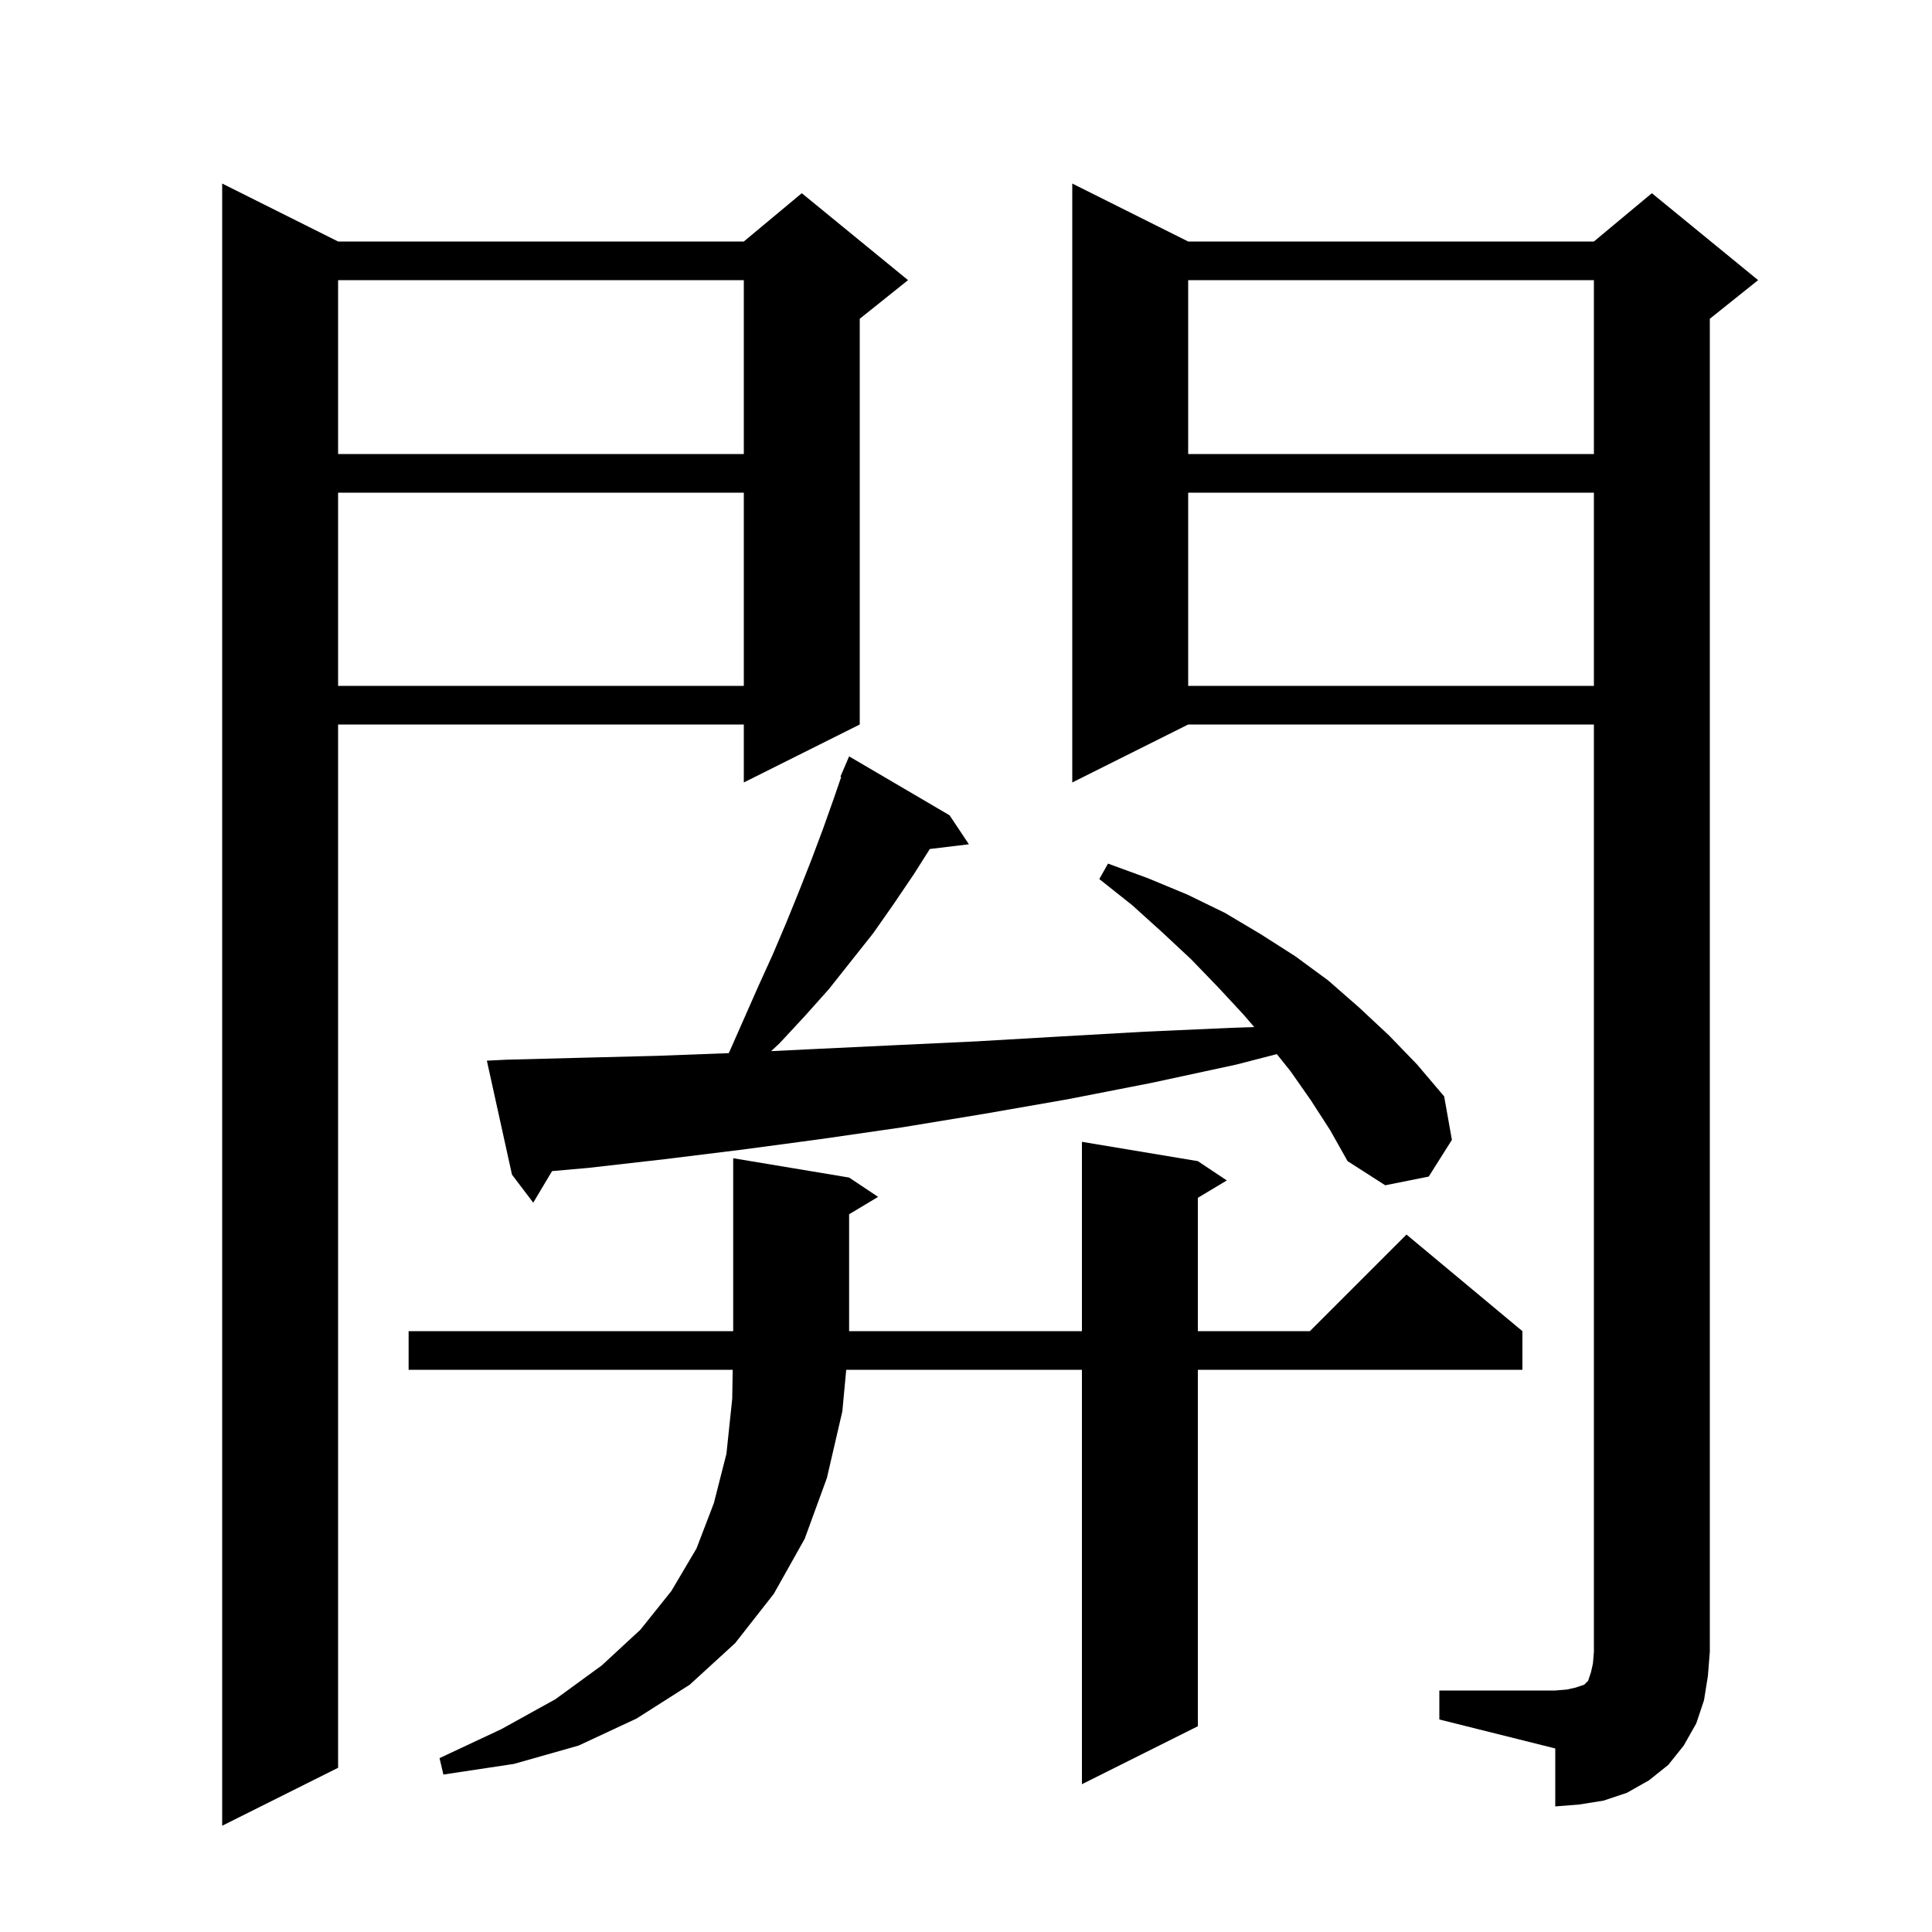 <svg xmlns="http://www.w3.org/2000/svg" xmlns:xlink="http://www.w3.org/1999/xlink" version="1.1" baseProfile="full" viewBox="0 0 200 200" width="200" height="200">
<g fill="black">
<path d="M 35.0 25.0 L 77.0 25.0 L 83.0 20.0 L 94.0 29.0 L 89.0 33.0 L 89.0 75.0 L 77.0 81.0 L 77.0 75.0 L 35.0 75.0 L 35.0 183.0 L 23.0 189.0 L 23.0 19.0 Z M 149.0 175.0 L 161.0 175.0 L 162.2 174.9 L 163.1 174.7 L 164.0 174.4 L 164.4 174.0 L 164.7 173.1 L 164.9 172.2 L 165.0 171.0 L 165.0 75.0 L 123.0 75.0 L 111.0 81.0 L 111.0 19.0 L 123.0 25.0 L 165.0 25.0 L 171.0 20.0 L 182.0 29.0 L 177.0 33.0 L 177.0 171.0 L 176.8 173.5 L 176.4 176.0 L 175.6 178.4 L 174.3 180.7 L 172.7 182.7 L 170.7 184.3 L 168.4 185.6 L 166.0 186.4 L 163.5 186.8 L 161.0 187.0 L 161.0 181.0 L 149.0 178.0 Z M 124.0 120.2 L 127.0 122.2 L 124.0 124.0 L 124.0 137.8 L 135.6 137.8 L 145.6 127.8 L 157.6 137.8 L 157.6 141.8 L 124.0 141.8 L 124.0 178.7 L 112.0 184.7 L 112.0 141.8 L 87.601 141.8 L 87.2 146.1 L 85.6 153.0 L 83.3 159.3 L 80.1 165.0 L 76.1 170.1 L 71.4 174.4 L 65.9 177.9 L 59.9 180.7 L 53.2 182.6 L 45.9 183.7 L 45.5 182.0 L 51.9 179.0 L 57.5 175.9 L 62.3 172.4 L 66.3 168.7 L 69.5 164.7 L 72.1 160.3 L 73.9 155.6 L 75.2 150.5 L 75.8 144.8 L 75.848 141.8 L 42.3 141.8 L 42.3 137.8 L 75.9 137.8 L 75.9 119.9 L 87.9 121.9 L 90.9 123.9 L 87.9 125.7 L 87.9 137.8 L 112.0 137.8 L 112.0 118.2 Z M 135.7 113.9 L 133.6 110.9 L 132.177 109.121 L 128.0 110.2 L 119.2 112.1 L 110.5 113.8 L 101.9 115.3 L 93.4 116.7 L 85.1 117.9 L 76.9 119.0 L 68.8 120.0 L 60.9 120.9 L 57.15 121.232 L 55.2 124.5 L 53.0 121.6 L 50.4 109.8 L 52.4 109.7 L 60.1 109.5 L 68.0 109.3 L 75.439 109.021 L 75.5 108.9 L 78.5 102.1 L 80.0 98.8 L 81.4 95.5 L 82.7 92.3 L 84.0 89.0 L 85.2 85.8 L 86.3 82.7 L 87.081 80.429 L 87.0 80.4 L 87.9 78.3 L 98.3 84.4 L 100.3 87.4 L 96.254 87.888 L 94.6 90.5 L 92.5 93.6 L 90.4 96.6 L 85.8 102.4 L 83.3 105.2 L 80.7 108.0 L 79.824 108.813 L 84.2 108.6 L 92.6 108.2 L 101.1 107.8 L 109.7 107.3 L 118.5 106.8 L 127.5 106.4 L 129.841 106.324 L 128.7 105.0 L 126.1 102.2 L 123.3 99.3 L 120.3 96.5 L 117.2 93.7 L 113.8 91.0 L 114.7 89.4 L 118.8 90.9 L 122.9 92.6 L 126.8 94.5 L 130.5 96.7 L 134.1 99.0 L 137.5 101.5 L 140.7 104.3 L 143.8 107.2 L 146.7 110.2 L 149.5 113.5 L 150.3 118.0 L 147.9 121.8 L 143.4 122.7 L 139.5 120.2 L 137.7 117.0 Z M 123.0 51.0 L 123.0 71.0 L 165.0 71.0 L 165.0 51.0 Z M 35.0 51.0 L 35.0 71.0 L 77.0 71.0 L 77.0 51.0 Z M 123.0 29.0 L 123.0 47.0 L 165.0 47.0 L 165.0 29.0 Z M 35.0 29.0 L 35.0 47.0 L 77.0 47.0 L 77.0 29.0 Z " />
</g>
</svg>
